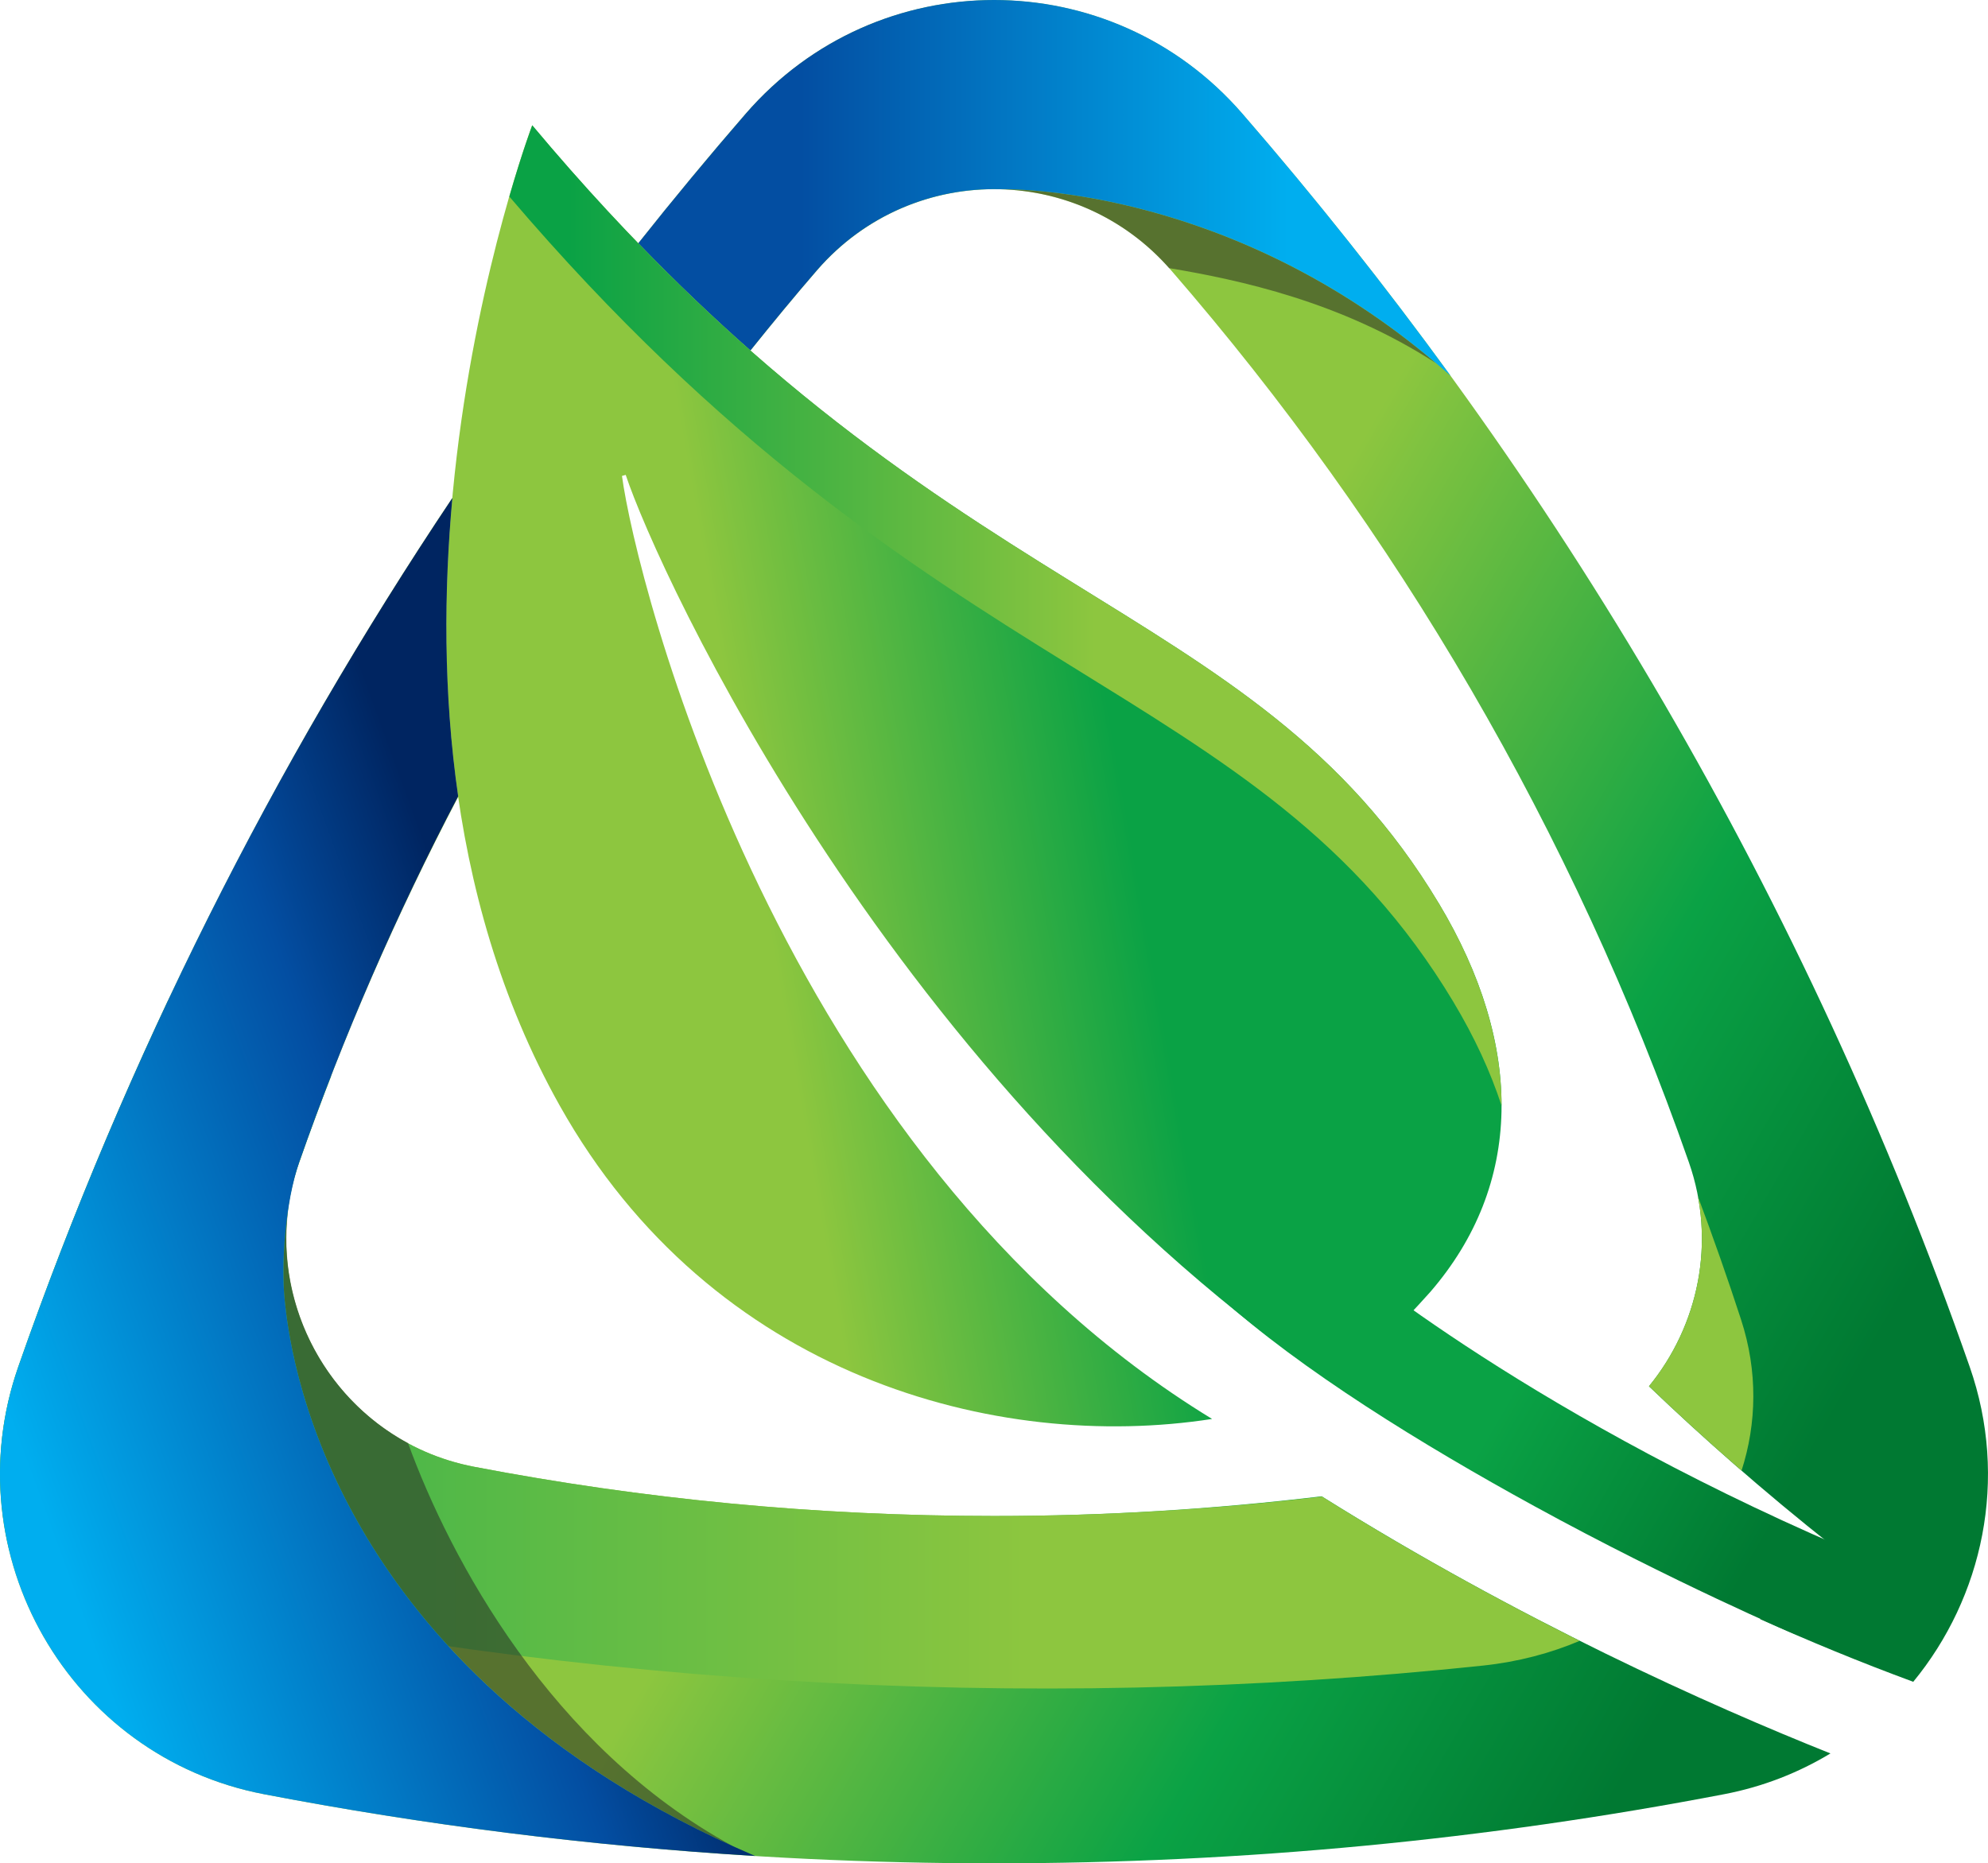 <svg viewBox="0 0 202.77 190.06" xmlns:xlink="http://www.w3.org/1999/xlink" xmlns="http://www.w3.org/2000/svg">
  <defs>
    <style>
      .cls-1 {
        fill: url(#linear-gradient-2);
      }

      .cls-2 {
        fill: url(#linear-gradient-6);
      }

      .cls-3 {
        isolation: isolate;
      }

      .cls-4 {
        fill: url(#linear-gradient-5);
      }

      .cls-5 {
        fill: #231f20;
        opacity: .5;
      }

      .cls-5, .cls-6 {
        mix-blend-mode: multiply;
      }

      .cls-7 {
        fill: url(#linear-gradient-9);
      }

      .cls-8 {
        filter: url(#luminosity-noclip-2);
      }

      .cls-9 {
        mask: url(#mask-1);
      }

      .cls-10 {
        mask: url(#mask);
      }

      .cls-11 {
        fill: url(#linear-gradient-3);
      }

      .cls-6 {
        fill: url(#linear-gradient-7);
      }

      .cls-12 {
        fill: url(#linear-gradient);
      }

      .cls-13 {
        fill: url(#linear-gradient-4);
      }

      .cls-14 {
        fill: url(#linear-gradient-8);
      }
    </style>
    <linearGradient gradientUnits="userSpaceOnUse" y2="167.32" x2="198.11" y1="71.95" x1="32.93" id="linear-gradient">
      <stop stop-color="#8dc63f" offset=".41"></stop>
      <stop stop-color="#0aa245" offset=".69"></stop>
      <stop stop-color="#007932" offset=".89"></stop>
    </linearGradient>
    <linearGradient gradientUnits="userSpaceOnUse" y2="137.14" x2="178.84" y1="137.14" x1="0" id="linear-gradient-2">
      <stop stop-color="#50b848" offset=".24"></stop>
      <stop stop-color="#8dc63f" offset=".59"></stop>
    </linearGradient>
    <linearGradient gradientUnits="userSpaceOnUse" y2="68.72" x2="145.87" y1="86.06" x1="47.53" id="linear-gradient-3">
      <stop stop-color="#8dc63f" offset=".29"></stop>
      <stop stop-color="#0aa245" offset=".67"></stop>
      <stop stop-color="#0aa245" offset=".93"></stop>
    </linearGradient>
    <linearGradient gradientUnits="userSpaceOnUse" y2="88.67" x2="147.84" y1="144.08" x1="-4.41" id="linear-gradient-4">
      <stop stop-color="#00aeef" offset=".03"></stop>
      <stop stop-color="#034ea2" offset=".29"></stop>
      <stop stop-color="#002561" offset=".4"></stop>
    </linearGradient>
    <linearGradient gradientUnits="userSpaceOnUse" y2="19.17" x2="147.97" y1="19.17" x1="65.1" id="linear-gradient-5">
      <stop stop-color="#034ea2" offset=".2"></stop>
      <stop stop-color="#00aeef" offset=".8"></stop>
    </linearGradient>
    <linearGradient gradientUnits="userSpaceOnUse" y2="62.77" x2="153.15" y1="62.77" x1="51.94" id="linear-gradient-6">
      <stop stop-color="#0aa245" offset=".06"></stop>
      <stop stop-color="#8dc63f" offset=".59"></stop>
    </linearGradient>
    <filter filterUnits="userSpaceOnUse" color-interpolation-filters="sRGB" height="66.8" width="48.48" y="118.09" x="2.44" data-sanitized-data-name="luminosity-noclip" data-name="luminosity-noclip" id="luminosity-noclip-2">
      <feFlood result="bg" flood-color="#fff"></feFlood>
      <feBlend in2="bg" in="SourceGraphic"></feBlend>
    </filter>
    <filter filterUnits="userSpaceOnUse" color-interpolation-filters="sRGB" height="32766" width="-32766" y="-8711.17" x="8682.19" id="luminosity-noclip-3">
      <feFlood result="bg" flood-color="#fff"></feFlood>
      <feBlend in2="bg" in="SourceGraphic"></feBlend>
    </filter>
    <mask maskUnits="userSpaceOnUse" height="32766" width="-32766" y="-8711.17" x="8682.19" id="mask-1"></mask>
    <linearGradient gradientUnits="userSpaceOnUse" y2="151.45" x2="31.79" y1="165.94" x1="6.7" id="linear-gradient-7">
      <stop stop-color="#fff" offset=".11"></stop>
      <stop stop-color="#000" offset="1"></stop>
    </linearGradient>
    <mask maskUnits="userSpaceOnUse" height="66.8" width="48.48" y="118.09" x="2.44" id="mask">
      <g class="cls-8">
        <g class="cls-9">
          <path d="M12.53,118.09c-2.98,7.07-5.76,14.25-8.3,21.54-6.37,18.23,4.94,37.98,23.91,41.62,7.52,1.44,15.12,2.65,22.78,3.64L12.53,118.09Z" class="cls-6"></path>
        </g>
      </g>
    </mask>
    <linearGradient gradientUnits="userSpaceOnUse" y2="151.45" x2="31.79" y1="165.94" x1="6.7" id="linear-gradient-8">
      <stop stop-color="#fff" offset=".11"></stop>
      <stop stop-color="#fff" offset="1"></stop>
    </linearGradient>
    <linearGradient gradientUnits="userSpaceOnUse" y2="163.08" x2="185.2" y1="129" x1="126.18" id="linear-gradient-9">
      <stop stop-color="#0aa245" offset=".45"></stop>
      <stop stop-color="#007932" offset=".89"></stop>
    </linearGradient>
  </defs>
  <g class="cls-3">
    <g data-sanitized-data-name="Capa 2" data-name="Capa 2" id="Capa_2">
      <g id="background">
        <g>
          <path d="M195.14,171.55c-5.4-1.99-10.63-4.15-15.61-6.39,2.5-2.41,5.67-5.49,7.48-7.38-7.29-5.76-13.55-11.32-18.82-16.37,5.02-6.14,6.92-14.7,4.07-22.85-11.8-33.76-29.88-64.56-52.84-91.02-9.54-10.99-26.51-10.99-36.06,0-2.33,2.69-4.59,5.44-6.82,8.22-3.71-3.27-7.53-6.89-11.44-10.94,3.56-4.49,7.22-8.91,10.97-13.23,13.4-15.44,37.23-15.44,50.63,0,32.24,37.15,57.63,80.41,74.2,127.82,4.01,11.48,1.33,23.53-5.76,32.15Zm-93.76-16.91c-18.13,0-35.85-1.73-53.02-5.02-14.16-2.71-22.6-17.46-17.84-31.07,4.51-12.89,9.95-25.33,16.22-37.28-1.54-10.61-1.46-21.06-.6-30.48C27.86,78.1,12.91,107.83,1.87,139.4c-6.68,19.11,5.18,39.81,25.06,43.62,24.11,4.62,49,7.05,74.46,7.05s50.35-2.42,74.46-7.05c3.97-.76,7.61-2.2,10.85-4.16-12.28-4.9-31.69-13.57-51.89-26.23-10.96,1.31-22.11,2.01-33.42,2.01Z" class="cls-12"></path>
          <path d="M161.14,167.37c-3,1.27-6.28,2.14-9.8,2.52-23.29,2.46-47.21,3.03-71.54,1.51-24.33-1.51-48-5.04-70.8-10.37-2.9-.68-5.6-1.69-8.07-2.96-1.43-5.96-1.25-12.4,.95-18.67,4.46-12.77,9.57-25.23,15.27-37.36,4.28,2.48,8.84,4.5,13.41,6.41,1.07,.45,2.14,.89,3.21,1.33-1.13,2.9-2.22,5.82-3.25,8.77-4.76,13.61,3.69,28.35,17.84,31.07,17.17,3.29,34.89,5.02,53.02,5.02,11.32,0,22.49-.67,33.46-1.98,9.12,5.71,18.08,10.61,26.29,14.72Zm16.49-17.35c1.56-4.84,1.67-10.14-.05-15.42-1.37-4.21-2.84-8.38-4.39-12.53,1.31,7.04-.7,14.07-5,19.33,2.85,2.74,6,5.62,9.44,8.61Z" class="cls-1"></path>
          <path d="M29.54,122.49c-.62,3.51-.78,7.49-.49,10.25,.44,4.09,3.6,36.37,45.65,55.55-18.51-10.11-28.76-29.23-33.08-41.08-8.77-4.73-13.76-14.69-12.09-24.72Z" class="cls-5"></path>
          <path d="M85.22,189.28c.06,0,.11,0,.17,.01,0,0,0,0,0,0-.06,0-.11,0-.17-.01Z" class="cls-5"></path>
          <path d="M101.95,19.3s-.01,0-.02,0c6.37,.14,12.7,2.83,17.32,8.05,7.17,1.2,17.54,3.42,27.22,9.7-20.79-17.68-42.39-17.78-44.52-17.75Z" class="cls-5"></path>
          <path d="M146.75,92.15c-19.18-31.99-50.77-29.56-92.47-79.37,0,0-21.46,56.69,2.8,99.98,15.52,27.69,44.61,35.39,66.55,31.98-44.26-26.98-58.77-85.6-60.19-96.19l.38-.11c3.37,10.11,27.38,62.43,72.72,93.05,4.25-4.12,8.72-8.98,9.35-9.71,9.41-10.89,9.66-24.97,.86-39.64Z" class="cls-11"></path>
          <path d="M29.05,132.74c-.42-3.88,.08-10.21,1.47-14.19,4.51-12.9,9.94-25.36,16.21-37.32-1.53-10.59-1.45-21.02-.59-30.43C27.86,78.12,12.9,107.83,1.87,139.4c-6.68,19.11,5.18,39.81,25.06,43.62,16.36,3.14,33.08,5.26,50.09,6.3-44.26-19.03-47.52-52.41-47.97-56.57Z" class="cls-13"></path>
          <path d="M76.54,35.75c2.23-2.78,4.49-5.53,6.82-8.22,4.91-5.65,11.78-8.39,18.59-8.23,2.18-.03,24.77,.06,46.02,19.05-6.71-9.23-13.8-18.17-21.26-26.77-13.4-15.44-37.23-15.44-50.63,0-3.75,4.33-7.41,8.74-10.97,13.23,3.91,4.05,7.73,7.67,11.44,10.94Z" class="cls-4"></path>
          <path d="M148.27,102.25c2.13,3.55,3.75,7.07,4.88,10.52,0-6.54-2.13-13.51-6.39-20.62-19.18-31.99-50.77-29.56-92.47-79.37,0,0-1.01,2.66-2.34,7.27,43.37,50.88,76.27,48.75,96.33,82.21Z" class="cls-2"></path>
          <g class="cls-10">
            <path d="M12.53,118.09c-2.98,7.07-5.76,14.25-8.3,21.54-6.37,18.23,4.94,37.98,23.91,41.62,7.52,1.44,15.12,2.65,22.78,3.64L12.53,118.09Z" class="cls-14"></path>
          </g>
          <path d="M136.06,127.49s18.45,15.94,51.85,30.33l-4.81,8.89s-12.43-5.31-26.61-13.08c-11.32-6.2-23.82-13.88-32.17-21.41l11.74-4.73Z" class="cls-7"></path>
        </g>
      </g>
    </g>
  </g>
</svg>
